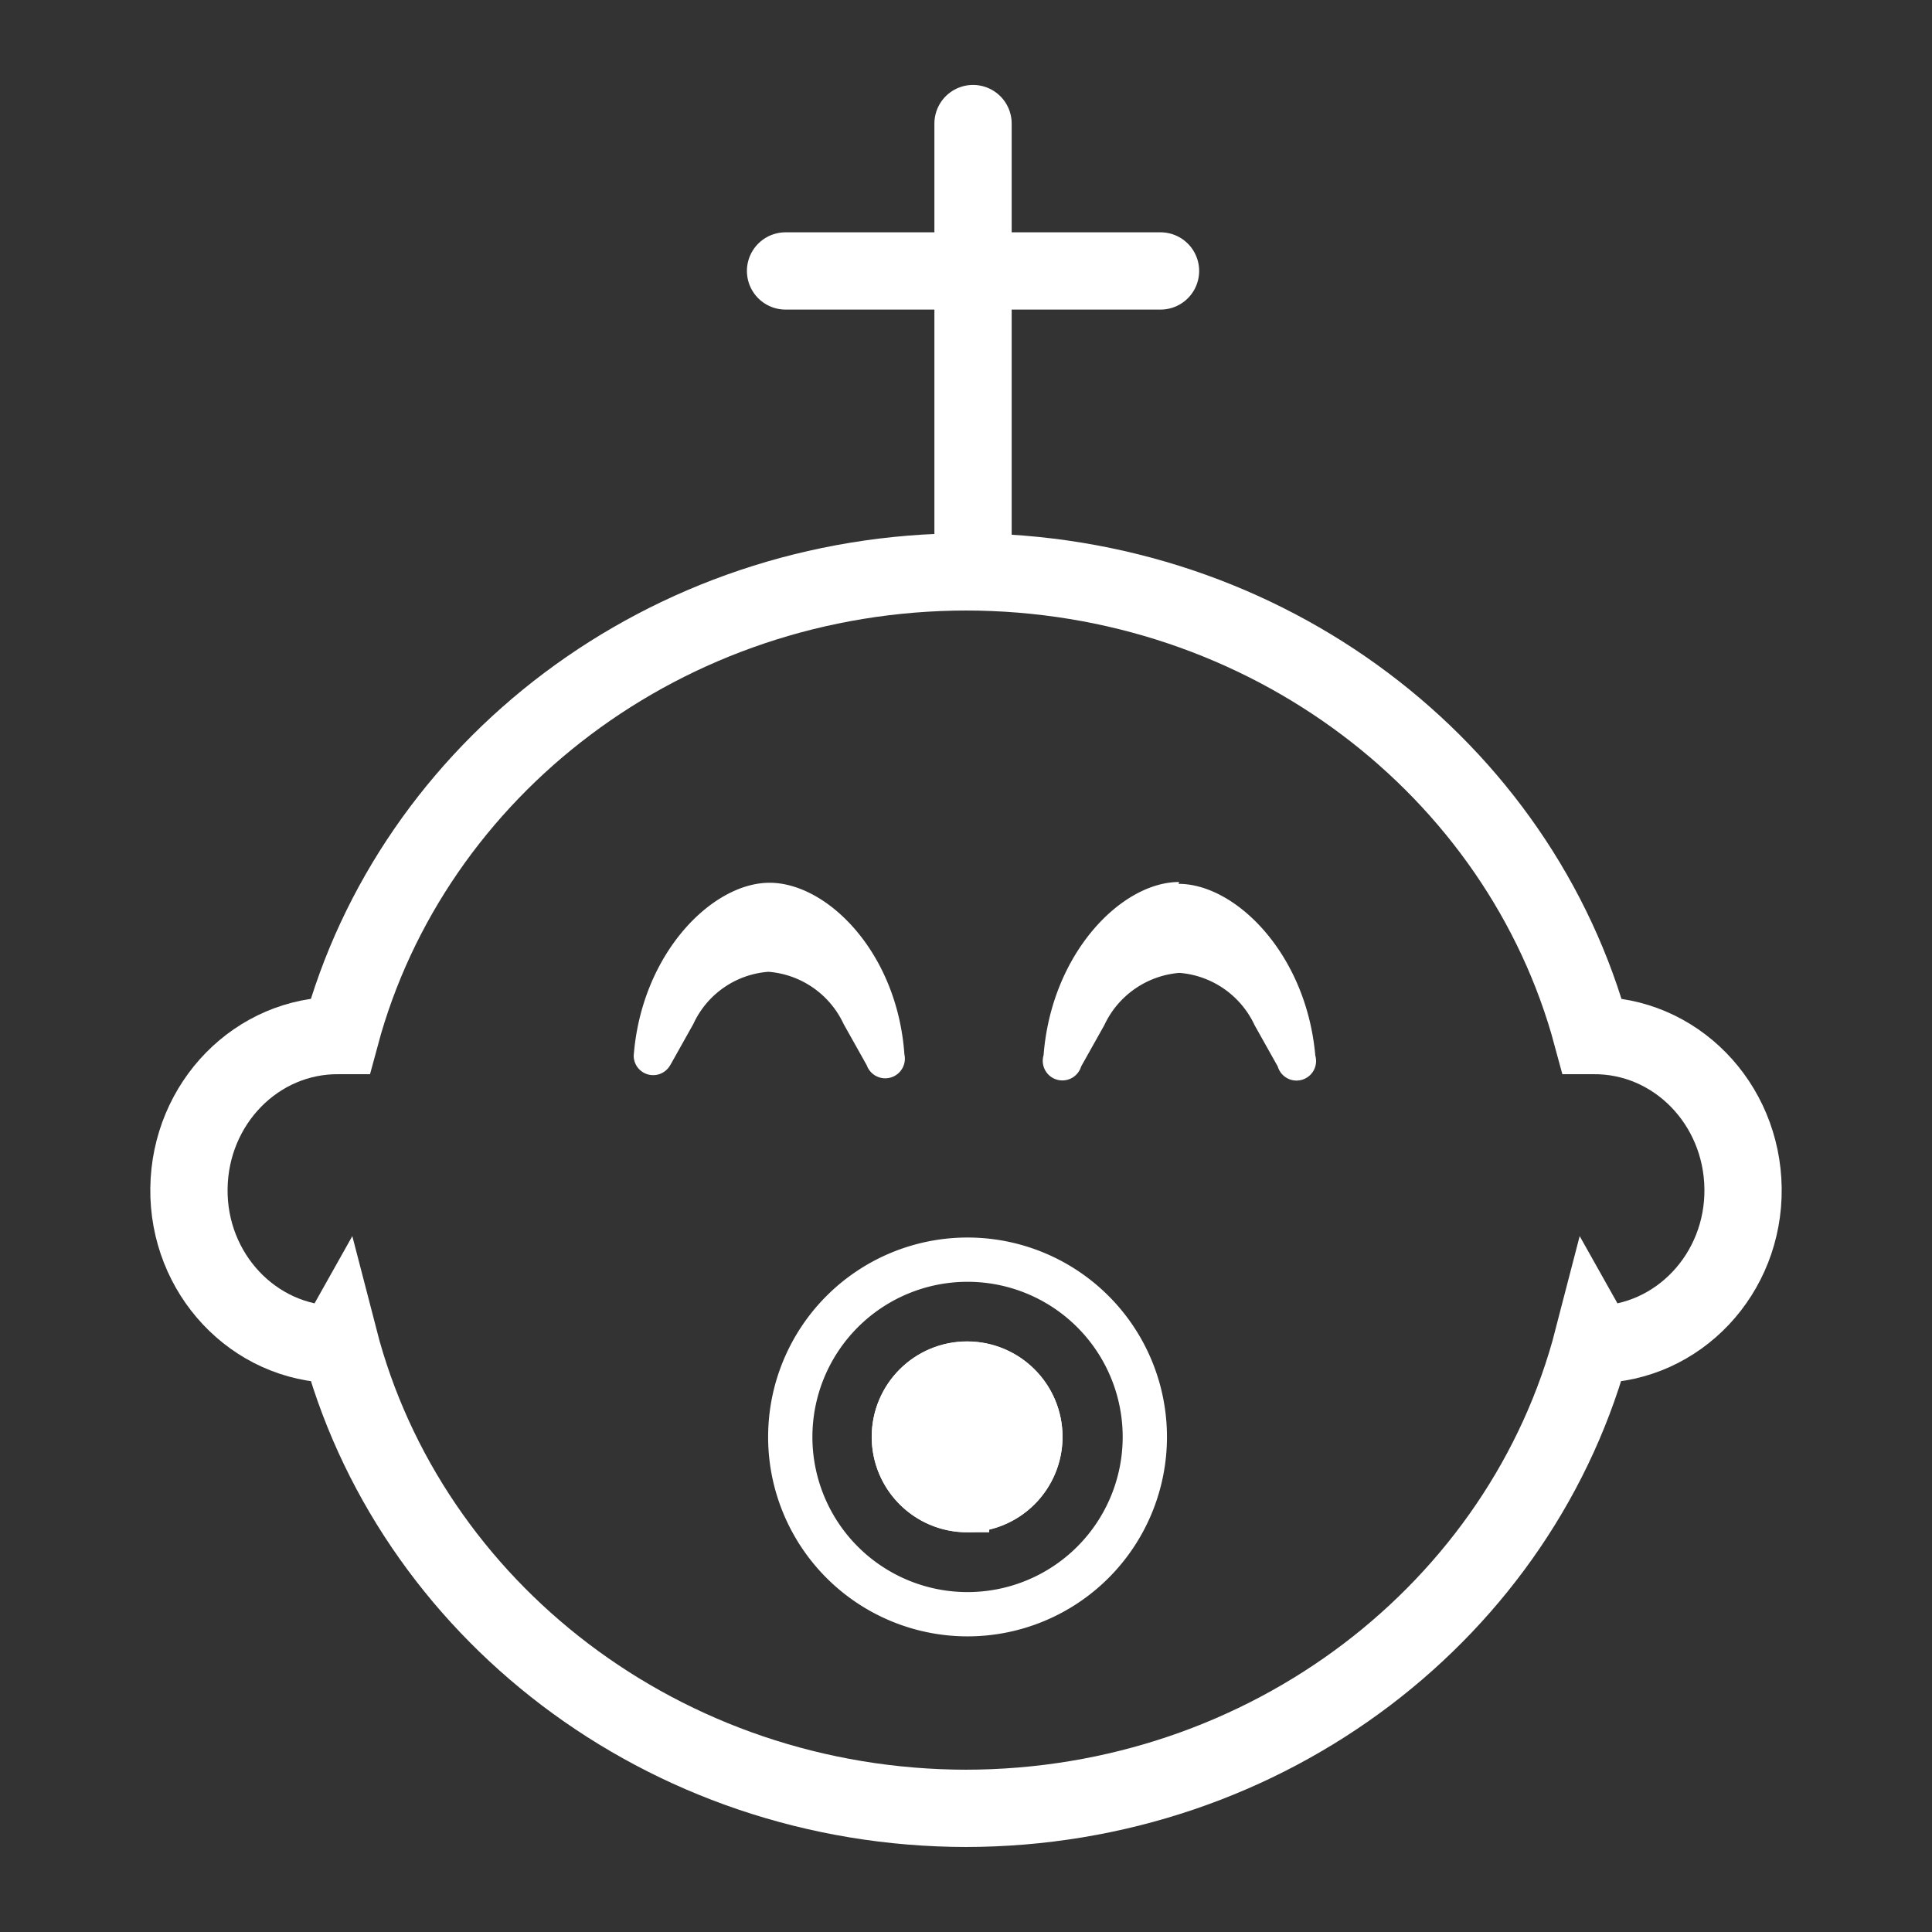 <?xml version="1.0" encoding="utf-8"?><svg id="Layer_1" data-name="Layer 1" xmlns="http://www.w3.org/2000/svg" viewBox="0 0 250 250"><rect x="0" y="0" width="250" height="250" fill="#333333" stroke="none"/><defs><style>.cls-1,.cls-4,.cls-5{fill:none;}.cls-1,.cls-2,.cls-4,.cls-5{stroke:#fff;stroke-miterlimit:10;}.cls-1,.cls-4{stroke-width:10px;}.cls-2,.cls-3{fill:#fff;}.cls-2,.cls-4,.cls-5{stroke-linecap:round;}.cls-2,.cls-5{stroke-width:5.73px;}</style></defs><title>Barnedåb ikon neg</title><path class="cls-1" d="M125.14,234c-39.29,0-72.26-25.87-81.28-60.76l-.41.73c-10.62-.11-19.14-9.15-19-20.19S33.24,133.9,43.86,134h.19c9.29-34.52,42.08-60,81.09-60"/><path class="cls-1" d="M124.86,234c39.29,0,72.26-25.87,81.28-60.76l.41.73c10.62-.11,19.14-9.15,19-20.19S216.76,133.9,206.14,134H206c-9.29-34.52-42.08-60-81.09-60"/><circle class="cls-2" cx="125.14" cy="185.92" r="9.48"/><path class="cls-3" d="M86.72,137.85l3-5.35a11.64,11.64,0,0,1,9.72-6.75,11.73,11.73,0,0,1,9.72,6.75l3,5.35a2.54,2.54,0,0,0,4.87-1.41c-.93-13.22-10-22.21-17.45-22.21S83,123.41,82,136.63a2.52,2.52,0,0,0,4.71,1.22Z"/><path class="cls-3" d="M152.58,114.13c-7.43,0-16.52,9.19-17.54,22.41A2.53,2.53,0,0,0,139.9,138h0l3-5.35a11.77,11.77,0,0,1,9.72-6.76,11.75,11.75,0,0,1,9.72,6.76l3,5.35a2.53,2.53,0,0,0,4.86-1.41c-1.17-13.22-10.35-22.22-17.69-22.22Z"/><line class="cls-4" x1="125.91" y1="15.99" x2="125.91" y2="72.99"/><line class="cls-4" x1="101.65" y1="35.06" x2="150.17" y2="35.06"/><path class="cls-5" d="M125.14,163a22.94,22.94,0,1,0,23,22.94A22.94,22.94,0,0,0,125.14,163Zm0,32.42a9.48,9.48,0,1,1,9.49-9.48A9.48,9.48,0,0,1,125.14,195.4Z"/></svg>